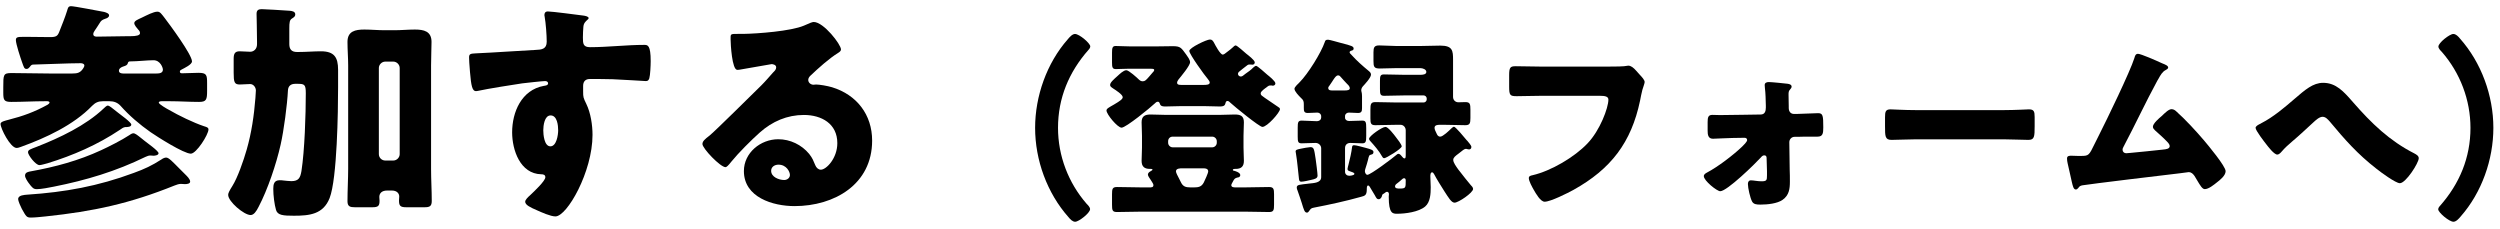 <svg width="262" height="24" viewBox="0 0 262 24" fill="none" xmlns="http://www.w3.org/2000/svg">
<path d="M257.805 4.04C260.045 6.56 261.305 10.02 261.305 13.4C261.305 16.72 260.085 20.18 257.885 22.68C257.705 22.9 257.405 23.24 257.125 23.24C256.665 23.24 255.525 22.26 255.525 21.94C255.525 21.8 255.625 21.66 255.725 21.56C257.765 19.24 258.905 16.52 258.905 13.4C258.905 10.48 257.825 7.64 255.905 5.44C255.765 5.3 255.545 5.08 255.545 4.88C255.545 4.48 256.725 3.56 257.105 3.56C257.385 3.56 257.625 3.82 257.805 4.04Z" fill="black"/>
<path d="M243.465 8.68C244.825 8.68 245.625 9.6 246.605 10.72C248.525 12.92 250.425 14.76 253.025 16.08C253.205 16.18 253.485 16.32 253.485 16.58C253.485 17.08 252.125 19.2 251.505 19.2C251.065 19.2 249.465 18.02 249.045 17.68C247.065 16.14 245.745 14.64 244.145 12.72C243.945 12.5 243.725 12.24 243.405 12.24C243.065 12.24 242.685 12.6 242.445 12.82C241.705 13.5 240.985 14.18 240.225 14.82C239.785 15.2 239.485 15.46 239.105 15.9C239.005 16.02 238.825 16.2 238.665 16.2C238.325 16.2 237.705 15.38 237.505 15.12C237.285 14.84 236.385 13.68 236.385 13.4C236.385 13.22 236.685 13.06 236.905 12.96C236.945 12.94 236.985 12.92 237.005 12.9C238.225 12.28 239.425 11.26 240.445 10.38C241.585 9.4 242.405 8.68 243.465 8.68Z" fill="black"/>
<path d="M224.065 5.64C224.365 5.64 226.045 6.38 226.425 6.56C226.485 6.58 226.545 6.62 226.605 6.64C226.905 6.76 227.225 6.88 227.225 7.08C227.225 7.2 227.065 7.28 226.965 7.34C226.605 7.52 226.405 7.9 226.205 8.26C226.165 8.32 226.125 8.4 226.085 8.46C224.845 10.74 223.765 13.08 222.545 15.38C222.485 15.5 222.445 15.56 222.445 15.7C222.445 15.9 222.605 16.06 222.825 16.06C222.925 16.06 223.145 16.04 223.305 16.02C224.405 15.92 225.525 15.8 226.645 15.68C227.045 15.64 227.385 15.6 227.385 15.3C227.385 15.16 227.245 14.98 227.105 14.84C226.705 14.42 226.265 14.04 225.845 13.66C225.725 13.54 225.625 13.44 225.625 13.28C225.625 12.94 226.285 12.38 226.545 12.16C226.925 11.8 227.285 11.44 227.585 11.44C227.805 11.44 227.985 11.58 228.125 11.72C229.025 12.52 230.205 13.8 230.985 14.72C231.405 15.22 233.245 17.42 233.245 17.94C233.245 18.4 232.665 18.86 232.325 19.12C232.025 19.36 231.465 19.82 231.065 19.82C230.805 19.82 230.605 19.48 230.225 18.84C230.145 18.72 230.065 18.58 229.985 18.44C229.825 18.22 229.665 18.04 229.365 18.04C229.305 18.04 228.565 18.14 228.445 18.16C227.185 18.3 218.925 19.3 218.245 19.42C218.025 19.46 217.925 19.52 217.805 19.7C217.725 19.78 217.665 19.86 217.545 19.86C217.305 19.86 217.225 19.48 217.125 19.06C216.965 18.4 216.845 17.74 216.685 17.1C216.645 16.94 216.625 16.76 216.625 16.6C216.625 16.32 216.885 16.32 217.085 16.32C217.305 16.32 217.525 16.34 217.745 16.34H218.125C218.905 16.34 218.945 16.26 219.525 15.06C219.645 14.8 219.805 14.5 219.985 14.14C220.785 12.56 223.225 7.54 223.685 6.08C223.745 5.86 223.805 5.64 224.065 5.64Z" fill="black"/>
<path d="M200.791 11.54H209.991C211.171 11.54 212.451 11.46 212.631 11.46C213.151 11.46 213.231 11.68 213.231 12.26V13.22C213.231 14.32 213.211 14.66 212.571 14.66C211.791 14.66 210.871 14.6 209.991 14.6H200.791C199.911 14.6 198.971 14.66 198.231 14.66C197.551 14.66 197.551 14.28 197.551 13.22V12.3C197.551 11.7 197.611 11.46 198.131 11.46C198.411 11.46 199.531 11.54 200.791 11.54Z" fill="black"/>
<path d="M180.26 12.06C181.72 12.06 183.6 12 184.52 12C184.96 12 185.06 11.64 185.06 11.28V11.06C185.04 10.44 185.04 9.82 184.96 9.2C184.96 9.12 184.94 9.02 184.94 8.92C184.94 8.66 185.16 8.6 185.38 8.6C185.68 8.6 187.02 8.74 187.36 8.78C187.58 8.82 187.76 8.88 187.76 9.08C187.76 9.2 187.68 9.28 187.6 9.38C187.44 9.54 187.44 9.7 187.44 9.92C187.44 10.32 187.46 10.74 187.46 11.14V11.32C187.46 11.68 187.66 11.94 188 11.94H188.34C188.76 11.92 190.48 11.86 190.54 11.86C191.04 11.86 191.08 12.12 191.08 13.34C191.08 13.96 191.04 14.32 190.48 14.32H189.72C189.28 14.32 188.84 14.32 188.38 14.34H188.06C187.76 14.34 187.52 14.6 187.52 14.9L187.56 17.78C187.58 18.2 187.58 18.62 187.58 19.04C187.58 19.78 187.5 20.46 186.82 20.94C186.26 21.34 185.22 21.44 184.54 21.44H184.44C184.12 21.44 183.78 21.42 183.62 21.12C183.42 20.76 183.18 19.7 183.18 19.28C183.18 19.06 183.28 18.9 183.5 18.9C183.78 18.9 184.18 19 184.6 19C185.16 19 185.18 18.88 185.18 18.36C185.18 18.22 185.18 18.08 185.18 17.94L185.14 16.58C185.14 16.42 185.1 16.28 184.9 16.28C184.74 16.28 184.64 16.38 184.54 16.5C183.96 17.14 181 20.04 180.28 20.04C179.94 20.04 178.56 18.94 178.56 18.46C178.56 18.26 178.76 18.16 178.9 18.08C180.04 17.48 181.64 16.26 182.58 15.36C182.72 15.22 183.1 14.86 183.1 14.68C183.1 14.5 182.96 14.44 182.82 14.44L181.56 14.46C181.16 14.46 179.74 14.54 179.52 14.54C179 14.54 178.96 14.1 178.96 13.68V12.8C178.96 12.3 179.02 12.04 179.46 12.04C179.72 12.04 180 12.06 180.26 12.06Z" fill="black"/>
<path d="M161.56 6.98H168C168.48 6.98 169.8 6.98 170.2 6.94C170.28 6.92 170.58 6.88 170.64 6.88C170.92 6.88 171.18 7.08 171.48 7.42L171.8 7.78C172.1 8.1 172.36 8.38 172.36 8.6C172.36 8.74 172.18 9.2 172.12 9.42C172.02 9.78 171.96 10.16 171.88 10.54C170.96 14.94 168.82 17.72 164.9 19.9C164.32 20.22 162.5 21.14 161.88 21.14C161.44 21.14 160.96 20.28 160.74 19.9C160.58 19.62 160.22 18.98 160.22 18.66C160.22 18.44 160.44 18.4 160.62 18.36C162.54 17.92 165.02 16.46 166.38 15.02C167.68 13.66 168.56 11.3 168.56 10.44C168.56 10.1 168.18 10.04 167.66 10.04H161.5C160.66 10.04 159.8 10.08 158.96 10.08C158.24 10.08 158.16 9.98 158.16 9.06V7.88C158.16 7.06 158.28 6.94 158.84 6.94C159.74 6.94 160.66 6.98 161.56 6.98Z" fill="black"/>
<path d="M143.48 14.54C143.48 14.26 144.84 13.3 145.2 13.3C145.48 13.3 146.1 14.12 146.28 14.36C146.42 14.54 146.9 15.14 146.9 15.34C146.9 15.58 145.28 16.58 145.06 16.58C144.94 16.58 144.88 16.46 144.82 16.36C144.54 15.84 144.02 15.24 143.62 14.8C143.54 14.72 143.48 14.64 143.48 14.54ZM137.32 15.42C137.7 15.42 137.72 15.6 137.88 16.66C137.92 16.94 138.08 18.16 138.08 18.4C138.08 18.7 137.8 18.76 137.46 18.84C137.2 18.9 136.62 19.04 136.38 19.04C136.16 19.04 136.14 18.88 136.12 18.64C136.02 17.8 135.96 16.96 135.82 16.12C135.8 16.06 135.78 15.94 135.78 15.88C135.78 15.68 135.98 15.66 136.34 15.58C136.5 15.54 137.18 15.42 137.32 15.42ZM139.64 9.48H140.92C141.18 9.48 141.46 9.46 141.46 9.24C141.46 9.08 141.3 8.9 141.18 8.8C141 8.62 140.72 8.3 140.54 8.1C140.46 8 140.38 7.9 140.24 7.9C140.02 7.9 139.88 8.16 139.76 8.32C139.68 8.46 139.4 8.86 139.32 8.98C139.26 9.06 139.2 9.12 139.2 9.22C139.2 9.48 139.46 9.48 139.64 9.48ZM147.16 18.68C147.06 18.68 147 18.72 146.92 18.8C146.8 18.92 146.48 19.18 146.34 19.28C146.26 19.34 146.2 19.44 146.2 19.54C146.2 19.76 146.5 19.76 146.66 19.76C147.32 19.76 147.32 19.7 147.32 18.92C147.32 18.82 147.3 18.68 147.16 18.68ZM152.08 13.48C152.16 13.42 152.28 13.28 152.38 13.28C152.54 13.28 153.52 14.46 153.68 14.66C153.7 14.68 153.72 14.72 153.76 14.74C153.92 14.94 154.2 15.24 154.2 15.4C154.2 15.58 154.08 15.66 153.96 15.66C153.92 15.66 153.86 15.64 153.82 15.64C153.76 15.62 153.7 15.6 153.64 15.6C153.52 15.6 153.44 15.66 153.34 15.72C153.16 15.86 153 15.98 152.88 16.08C152.5 16.36 152.3 16.52 152.3 16.76C152.3 17.04 152.6 17.44 152.84 17.78C152.9 17.84 152.96 17.92 153 17.98C153.36 18.46 153.74 18.92 154.12 19.38C154.22 19.48 154.38 19.64 154.38 19.8C154.38 20.2 152.84 21.24 152.44 21.24C152.1 21.24 151.8 20.7 151.38 20.06C151.1 19.62 150.52 18.7 150.3 18.26C150.24 18.16 150.18 18.06 150.08 18.06C149.9 18.06 149.9 18.38 149.9 18.48C149.9 18.86 149.94 19.24 149.94 19.62C149.94 20.3 149.9 21.18 149.36 21.64C148.68 22.22 147.28 22.4 146.42 22.4C145.96 22.4 145.54 22.4 145.54 20.62C145.54 20.52 145.56 20.4 145.56 20.34C145.56 20.16 145.44 20.1 145.36 20.1C145.28 20.1 145.22 20.14 145.18 20.18C145.14 20.22 145.08 20.26 145.04 20.28C144.86 20.38 144.86 20.4 144.84 20.5C144.8 20.68 144.68 20.88 144.48 20.88C144.3 20.88 144.24 20.76 144.08 20.46C144.02 20.38 143.96 20.28 143.9 20.16C143.84 20.06 143.7 19.84 143.66 19.76C143.6 19.66 143.5 19.44 143.38 19.44C143.24 19.44 143.24 19.68 143.24 19.84C143.24 20.46 143.04 20.52 142.66 20.62C141.02 21.08 139.36 21.44 137.7 21.76C137.36 21.82 137.36 21.9 137.16 22.16C137.1 22.24 137.06 22.28 136.96 22.28C136.72 22.28 136.64 21.98 136.42 21.26C136.3 20.92 136.18 20.5 135.98 19.96C135.94 19.88 135.9 19.76 135.9 19.66C135.9 19.34 136.2 19.36 137.18 19.24C137.68 19.18 138.46 19.18 138.46 18.56V15.54C138.46 15.22 138.18 14.98 137.88 14.98C137.38 14.98 136.9 15.02 136.42 15.02C136.04 15.02 136 14.86 136 14.32V13.38C136 12.82 136.04 12.64 136.42 12.64C136.94 12.64 137.46 12.7 137.98 12.7C138.32 12.7 138.46 12.5 138.46 12.32V12.18C138.46 11.96 138.28 11.8 138.06 11.8C137.74 11.8 137.4 11.84 137.06 11.84C136.66 11.84 136.64 11.64 136.64 11.3V11C136.64 10.62 136.62 10.5 136.32 10.24C136.12 10.04 135.66 9.58 135.66 9.3C135.66 9.12 136.06 8.76 136.2 8.62C137.06 7.76 138.44 5.56 138.84 4.4C138.88 4.26 138.92 4.16 139.18 4.16C139.34 4.16 140.28 4.44 140.52 4.5C141.7 4.8 141.86 4.86 141.86 5.1C141.86 5.26 141.7 5.3 141.58 5.32C141.5 5.36 141.44 5.4 141.44 5.48C141.44 5.56 141.5 5.62 141.68 5.8C142.16 6.34 142.84 6.94 143.4 7.4C143.54 7.52 143.68 7.62 143.68 7.82C143.68 8.14 143.04 8.82 142.82 9.06C142.72 9.18 142.66 9.32 142.66 9.46C142.66 9.54 142.68 9.58 142.7 9.68C142.72 9.76 142.74 9.88 142.74 10.1V11.34C142.74 11.66 142.68 11.84 142.32 11.84C142 11.84 141.68 11.8 141.36 11.8C141.16 11.8 140.96 11.94 140.96 12.16V12.34C140.96 12.54 141.14 12.68 141.38 12.68C141.84 12.68 142.3 12.64 142.76 12.64C143.14 12.64 143.18 12.8 143.18 13.44V14.24C143.18 14.84 143.14 15.02 142.76 15.02C142.34 15.02 141.92 14.98 141.52 14.98C141.18 14.98 140.96 15.18 140.96 15.52V18C140.96 18.26 141.16 18.42 141.4 18.42C141.42 18.42 141.94 18.4 141.94 18.22C141.94 18.1 141.74 18.04 141.44 17.94C141.28 17.88 141.22 17.84 141.22 17.7C141.22 17.6 141.3 17.36 141.32 17.26C141.46 16.72 141.64 15.94 141.7 15.4C141.72 15.26 141.78 15.22 141.92 15.22C142.14 15.22 142.9 15.44 143.14 15.5C143.66 15.64 143.94 15.72 143.94 15.94C143.94 16.1 143.84 16.18 143.7 16.2C143.48 16.24 143.46 16.34 143.36 16.78C143.3 17 143.22 17.3 143.08 17.72C143.06 17.78 143.04 17.88 143.04 17.94C143.04 18.08 143.14 18.32 143.3 18.32C143.64 18.32 146 16.54 146.36 16.22C146.42 16.16 146.48 16.12 146.56 16.12C146.72 16.12 146.88 16.34 146.98 16.46C147.02 16.52 147.1 16.6 147.2 16.6C147.32 16.6 147.32 16.44 147.32 16.1V13.66C147.32 13.34 147.08 13.08 146.78 13.08H146.3C145.58 13.08 144.86 13.12 144.14 13.12C143.66 13.12 143.62 12.92 143.62 12.4V11.5C143.62 10.92 143.66 10.7 144.14 10.7C144.86 10.7 145.58 10.74 146.3 10.74H149.2C149.36 10.74 149.52 10.6 149.52 10.42V10.32C149.52 10.14 149.36 10 149.2 10H147.16C146.46 10 145.76 10.04 145.06 10.04C144.66 10.04 144.62 9.86 144.62 9.34V8.48C144.62 7.98 144.66 7.8 145.04 7.8C145.76 7.8 146.46 7.84 147.16 7.84H148.86C149.06 7.84 149.48 7.82 149.48 7.54C149.48 7.26 149.08 7.14 148.86 7.14H146.32C145.74 7.14 145.16 7.18 144.6 7.18C144 7.18 143.94 7 143.94 6.38V5.48C143.94 4.98 144.02 4.76 144.54 4.76C145.14 4.76 145.72 4.82 146.32 4.82H148.9C149.58 4.82 150.26 4.78 150.94 4.78C152.24 4.78 152.28 5.32 152.28 6.26V10.16C152.28 10.48 152.52 10.72 152.84 10.72C153.08 10.72 153.32 10.7 153.58 10.7C154.06 10.7 154.1 10.92 154.1 11.5V12.36C154.1 12.92 154.04 13.12 153.56 13.12C152.84 13.12 152.14 13.08 151.42 13.08H150.88C150.66 13.08 150.34 13.1 150.34 13.4C150.34 13.58 150.46 13.78 150.54 13.96C150.62 14.14 150.7 14.32 150.94 14.32C151.22 14.32 151.88 13.68 152.08 13.48Z" fill="black"/>
<path d="M122.42 14.8V14.96C122.42 15.22 122.64 15.44 122.9 15.44H127.04C127.3 15.44 127.52 15.22 127.52 14.96V14.8C127.52 14.54 127.3 14.32 127.04 14.32H122.9C122.62 14.32 122.42 14.52 122.42 14.8ZM124.76 19.64H125.12C125.6 19.64 125.92 19.58 126.16 19.12C126.26 18.92 126.62 18.14 126.62 17.96C126.62 17.68 126.34 17.64 126.14 17.64H123.9C123.68 17.64 123.24 17.64 123.24 17.96C123.24 18.12 123.44 18.46 123.6 18.78C123.64 18.88 123.7 18.98 123.74 19.06C123.96 19.54 124.24 19.64 124.76 19.64ZM129.3 18.86C129.2 19.08 129.04 19.28 129.04 19.4C129.04 19.62 129.28 19.64 129.48 19.64H130.38C131.26 19.64 132.12 19.6 133 19.6C133.48 19.6 133.52 19.82 133.52 20.36V21.44C133.52 22.02 133.48 22.22 133 22.22C132.12 22.22 131.24 22.18 130.38 22.18H119.68C118.82 22.18 117.94 22.22 117.06 22.22C116.58 22.22 116.54 22.04 116.54 21.44V20.36C116.54 19.8 116.58 19.6 117.06 19.6C117.94 19.6 118.8 19.64 119.68 19.64H120.42C120.7 19.64 120.88 19.64 120.88 19.38C120.88 19.26 120.64 18.94 120.56 18.8C120.48 18.68 120.3 18.44 120.3 18.3C120.3 18.14 120.44 18.02 120.56 17.96C120.68 17.88 120.78 17.84 120.78 17.78C120.78 17.7 120.66 17.7 120.6 17.7H120.5C119.94 17.7 119.64 17.46 119.64 16.86C119.64 16.42 119.68 15.96 119.68 15.46V14.24C119.68 13.74 119.64 13.26 119.64 12.82C119.64 12.18 119.98 12 120.58 12C121.12 12 121.68 12.04 122.22 12.04H127.78C128.32 12.04 128.86 12 129.4 12C130 12 130.36 12.14 130.36 12.82C130.36 13.26 130.32 13.74 130.32 14.24V15.46C130.32 15.96 130.36 16.42 130.36 16.86C130.36 17.46 130.06 17.7 129.5 17.7H129.4C129.34 17.7 129.2 17.72 129.2 17.8C129.2 17.88 129.28 17.9 129.34 17.9C129.36 17.9 129.98 18.06 129.98 18.34C129.98 18.56 129.78 18.6 129.7 18.6C129.5 18.66 129.42 18.68 129.3 18.86ZM131.34 7.08C131.42 7.02 131.54 6.9 131.64 6.9C131.78 6.9 132.64 7.68 132.8 7.82C133 7.98 133.66 8.5 133.66 8.74C133.66 8.88 133.54 8.98 133.4 8.98C133.38 8.98 133.32 8.98 133.28 8.96H133.12C133 8.96 132.92 9 132.82 9.08C132.74 9.14 132.66 9.22 132.58 9.26C132.3 9.48 132.12 9.62 132.12 9.8C132.12 9.98 132.26 10.04 132.56 10.26C132.84 10.46 133.66 11.02 133.94 11.2C134.04 11.26 134.14 11.32 134.14 11.44C134.14 11.78 132.8 13.3 132.3 13.3C131.98 13.3 129.34 11.14 128.96 10.78C128.88 10.7 128.76 10.58 128.64 10.58C128.52 10.58 128.46 10.68 128.44 10.78C128.38 10.96 128.38 11.16 127.84 11.16C127.26 11.16 126.68 11.12 126.12 11.12H123.86C123.28 11.12 122.7 11.16 122.12 11.16C121.62 11.16 121.6 11 121.52 10.78C121.48 10.7 121.42 10.66 121.34 10.66C121.2 10.66 121.1 10.76 121 10.86C120.56 11.28 118 13.38 117.54 13.38C117.12 13.38 115.96 11.98 115.96 11.58C115.96 11.38 116.22 11.26 116.74 10.96C117.42 10.56 117.66 10.38 117.66 10.18C117.66 9.9 116.88 9.42 116.64 9.26C116.44 9.12 116.34 9.06 116.34 8.9C116.34 8.64 116.72 8.32 117.12 7.96C117.32 7.78 117.74 7.36 118.04 7.36C118.3 7.36 119.16 8.14 119.38 8.36C119.5 8.46 119.6 8.52 119.76 8.52C120 8.52 120.12 8.38 120.42 8.04L120.78 7.62C120.84 7.56 120.96 7.44 120.96 7.34C120.96 7.2 120.82 7.2 120.26 7.2H118.36C117.88 7.2 117.38 7.24 116.94 7.24C116.58 7.24 116.54 7.04 116.54 6.56V5.52C116.54 5.04 116.58 4.82 116.92 4.82C117.34 4.82 117.84 4.86 118.36 4.86H121.38C121.9 4.86 122.42 4.84 122.92 4.84C123.72 4.84 123.8 5.02 124.3 5.7C124.44 5.9 124.72 6.26 124.72 6.52C124.72 6.88 123.76 8.02 123.5 8.34C123.44 8.42 123.36 8.56 123.36 8.66C123.36 8.88 123.56 8.9 123.84 8.9H126.12C126.48 8.9 126.78 8.88 126.78 8.64C126.78 8.54 126.66 8.38 126.58 8.28C126.26 7.92 124.64 5.68 124.64 5.34C124.64 5 126.46 4.14 126.8 4.14C127.04 4.14 127.12 4.3 127.22 4.46C127.34 4.7 127.88 5.72 128.14 5.72C128.3 5.72 128.4 5.58 128.66 5.4C128.84 5.26 129.04 5.12 129.2 4.96C129.28 4.88 129.4 4.76 129.5 4.76C129.64 4.76 130.44 5.48 130.6 5.62C130.8 5.78 131.5 6.3 131.5 6.54C131.5 6.7 131.38 6.78 131.24 6.78C131.2 6.78 131.16 6.78 131.14 6.76H130.98C130.84 6.76 130.78 6.78 130.66 6.88C130.48 7.02 130.34 7.14 130.22 7.22C129.84 7.52 129.74 7.58 129.74 7.74C129.74 7.9 129.88 8.02 130.04 8.02C130.2 8.02 130.3 7.9 130.54 7.72C130.78 7.56 131.14 7.3 131.34 7.08Z" fill="black"/>
<path d="M111.98 22.76C109.74 20.24 108.48 16.78 108.48 13.4C108.48 10.08 109.7 6.62 111.9 4.12C112.08 3.9 112.38 3.56 112.66 3.56C113.12 3.56 114.26 4.54 114.26 4.86C114.26 5 114.16 5.14 114.06 5.24C112.02 7.56 110.88 10.28 110.88 13.4C110.88 16.32 111.96 19.16 113.88 21.36C114.02 21.5 114.24 21.72 114.24 21.92C114.24 22.32 113.06 23.24 112.68 23.24C112.4 23.24 112.16 22.98 111.98 22.76Z" fill="black"/>
<path d="M85.28 2.304C86.312 2.304 88.136 4.656 88.136 5.184C88.136 5.328 87.992 5.448 87.872 5.52C86.864 6.144 85.784 7.128 84.92 7.944C84.8 8.064 84.704 8.208 84.704 8.376C84.704 8.664 84.968 8.88 85.256 8.88C85.328 8.88 85.424 8.856 85.52 8.856C85.88 8.856 86.72 9 87.2 9.144C89.792 9.936 91.4 12.024 91.4 14.736C91.4 19.32 87.44 21.6 83.264 21.6C81.008 21.6 77.96 20.688 77.96 17.928C77.96 16.008 79.712 14.592 81.56 14.592C82.808 14.592 84.008 15.168 84.8 16.128C85.16 16.584 85.232 16.824 85.448 17.328C85.544 17.568 85.76 17.784 86.024 17.784C86.6 17.784 87.752 16.584 87.752 15C87.752 12.96 86.096 12.048 84.248 12.048C82.496 12.048 80.936 12.72 79.616 13.896C78.752 14.664 77.384 16.032 76.664 16.92C76.328 17.352 76.136 17.52 76.04 17.52C75.488 17.52 73.616 15.552 73.616 15.096C73.616 14.808 73.856 14.592 74.36 14.208C74.96 13.728 78.944 9.768 79.784 8.952C80.24 8.496 80.6 8.064 81.008 7.608C81.176 7.44 81.344 7.296 81.344 7.056C81.344 6.768 80.96 6.72 80.864 6.72C80.792 6.72 78.176 7.2 77.552 7.296C77.456 7.32 77.36 7.32 77.264 7.32C76.712 7.32 76.568 4.608 76.568 4.152V3.912C76.568 3.552 76.64 3.552 77.336 3.552H77.888C79.448 3.528 82.88 3.264 84.248 2.688C84.848 2.424 85.112 2.304 85.28 2.304ZM82.784 18.336C82.784 18 82.424 17.256 81.584 17.256C81.2 17.256 80.816 17.472 80.816 17.904C80.816 18.552 81.632 18.864 82.184 18.864C82.496 18.864 82.784 18.648 82.784 18.336Z" fill="black"/>
<path d="M57.416 1.2C57.848 1.2 60.584 1.56 61.136 1.632C61.328 1.656 61.688 1.728 61.688 1.896C61.688 1.968 61.616 2.04 61.52 2.112C61.376 2.256 61.16 2.424 61.136 2.832C61.112 3.072 61.088 3.576 61.088 3.936C61.088 4.56 61.112 4.944 61.832 4.944C63.728 4.944 65.624 4.704 67.52 4.704C67.88 4.704 68.192 4.728 68.192 6.408C68.192 6.864 68.144 7.896 68.048 8.208C67.976 8.4 67.904 8.496 67.688 8.496C67.568 8.496 64.976 8.328 64.232 8.304C63.44 8.28 62.624 8.28 61.808 8.28C61.352 8.28 61.112 8.544 61.112 9V9.576C61.112 10.2 61.136 10.248 61.448 10.896C61.904 11.832 62.096 13.104 62.096 14.136C62.096 18 59.432 22.68 58.208 22.68C57.704 22.68 56.744 22.248 56.264 22.032C55.592 21.744 55.04 21.48 55.04 21.144C55.04 20.928 55.352 20.64 55.544 20.472C56 20.04 57.152 18.96 57.152 18.576C57.152 18.312 56.936 18.264 56.72 18.264C54.512 18.216 53.672 15.72 53.672 13.872C53.672 11.736 54.656 9.432 56.984 9C57.152 8.976 57.44 8.952 57.44 8.736C57.44 8.616 57.344 8.496 57.128 8.496C56.864 8.496 55.112 8.688 54.728 8.736C54.152 8.808 50.792 9.36 50.312 9.48C50.168 9.504 50 9.552 49.88 9.552C49.496 9.552 49.376 9 49.256 7.56C49.184 6.768 49.16 6.216 49.16 6.024C49.16 5.664 49.28 5.616 49.856 5.592C52.04 5.496 54.2 5.328 56.12 5.232C56.744 5.208 57.296 5.16 57.296 4.368C57.296 3.696 57.2 2.4 57.08 1.752C57.056 1.656 57.056 1.608 57.056 1.56C57.056 1.392 57.128 1.2 57.416 1.2ZM57.704 12.096C57.056 12.096 56.936 13.176 56.936 13.656C56.936 14.088 57.032 15.336 57.68 15.336C58.328 15.336 58.496 14.136 58.496 13.656C58.496 13.152 58.4 12.096 57.704 12.096Z" fill="black"/>
<path d="M39.704 7.128V16.152C39.704 16.536 40.016 16.824 40.376 16.824H41.216C41.576 16.824 41.888 16.512 41.888 16.152V7.128C41.888 6.768 41.576 6.456 41.216 6.456H40.376C40.016 6.456 39.704 6.768 39.704 7.128ZM36.488 17.688V6.864C36.488 6.048 36.416 5.232 36.416 4.392C36.416 3.264 37.232 3.096 38.192 3.096C38.888 3.096 39.608 3.168 40.304 3.168H41.336C42.056 3.168 42.752 3.096 43.472 3.096C44.408 3.096 45.224 3.264 45.224 4.392C45.224 5.016 45.176 5.928 45.176 6.864V17.688C45.176 18.816 45.248 19.944 45.248 21.072C45.248 21.624 45.008 21.72 44.504 21.72H42.56C41.936 21.72 41.816 21.552 41.816 21C41.816 20.856 41.84 20.736 41.84 20.592C41.84 20.28 41.6 19.968 41.072 19.968H40.568C39.992 19.968 39.752 20.28 39.752 20.64C39.752 20.784 39.776 20.904 39.776 21.048C39.776 21.576 39.632 21.72 39.032 21.72H37.184C36.704 21.72 36.416 21.648 36.416 21.096C36.416 19.968 36.488 18.696 36.488 17.688ZM26.936 4.632V4.344C26.936 3.264 26.888 1.848 26.888 1.44C26.888 1.032 27.128 0.96 27.44 0.96C27.656 0.96 29.768 1.08 30.368 1.128C30.608 1.152 30.944 1.2 30.944 1.512C30.944 1.704 30.824 1.8 30.632 1.92C30.344 2.088 30.32 2.328 30.32 3.024V4.632C30.32 5.184 30.584 5.448 31.112 5.448H31.304C32.096 5.448 32.864 5.376 33.632 5.376C35.024 5.376 35.432 6 35.432 7.32V9.144C35.432 11.616 35.336 18.72 34.544 20.76C33.872 22.464 32.432 22.608 30.8 22.608C29.672 22.608 29.096 22.56 28.928 22.008C28.76 21.432 28.64 20.496 28.64 19.8C28.64 19.32 28.712 18.888 29.312 18.888C29.408 18.888 29.576 18.888 29.672 18.912C29.96 18.936 30.248 18.984 30.536 18.984C31.304 18.984 31.472 18.624 31.592 17.928C31.928 15.768 32.048 12 32.048 9.768C32.048 8.832 31.904 8.784 31.136 8.784H30.944C30.464 8.784 30.2 9.024 30.176 9.48C30.104 10.968 29.744 13.704 29.408 15.168C28.952 17.208 28.04 19.896 27.104 21.672C26.864 22.152 26.6 22.536 26.264 22.536C25.568 22.536 23.912 21.12 23.912 20.424C23.912 20.256 24.008 20.04 24.368 19.464C24.896 18.624 25.52 16.848 25.856 15.672C26.36 13.92 26.624 12.096 26.768 10.272C26.768 10.152 26.816 9.552 26.816 9.48C26.816 9.144 26.552 8.808 26.216 8.808C25.856 8.808 25.496 8.856 25.136 8.856C24.56 8.856 24.488 8.616 24.488 7.608V6.144C24.488 5.616 24.632 5.376 25.112 5.376C25.496 5.376 25.856 5.424 26.216 5.424C26.576 5.424 26.936 5.16 26.936 4.632Z" fill="black"/>
<path d="M14.792 14.472L15.152 14.76C15.392 14.952 16.616 15.816 16.616 16.056C16.616 16.272 16.232 16.32 16.088 16.32C15.968 16.32 15.872 16.296 15.776 16.296C15.608 16.296 15.44 16.344 15.248 16.44C12.152 17.952 9.032 18.888 5.648 19.56C5.192 19.656 4.304 19.824 3.872 19.824C3.512 19.824 3.392 19.704 2.984 19.152C2.864 18.984 2.624 18.624 2.624 18.408C2.624 18.048 2.984 18 3.248 17.952C5.792 17.496 8.264 16.824 10.592 15.744C11.384 15.384 12.8 14.664 13.52 14.184C13.64 14.112 13.808 13.968 13.976 13.968C14.168 13.968 14.432 14.184 14.792 14.472ZM11.312 11.064C11.432 11.064 11.72 11.28 12.368 11.808C12.608 12 13.76 12.816 13.76 13.056C13.76 13.32 13.304 13.32 13.112 13.32C12.92 13.344 12.728 13.488 12.56 13.608C10.232 15.168 7.64 16.296 4.976 17.112C4.784 17.16 4.304 17.304 4.136 17.304C3.728 17.304 2.936 16.248 2.936 15.96C2.936 15.696 3.176 15.648 3.848 15.384C6.248 14.448 8.984 13.152 10.856 11.376C10.976 11.28 11.144 11.064 11.312 11.064ZM18.776 17.64L19.424 18.288C19.592 18.456 19.928 18.768 19.928 19.032C19.928 19.272 19.544 19.296 19.376 19.296C19.232 19.296 19.112 19.272 18.968 19.272C18.752 19.272 18.536 19.344 18.296 19.44C13.592 21.336 9.8 22.152 4.784 22.68C4.352 22.728 3.632 22.8 3.248 22.8C2.792 22.8 2.744 22.704 2.288 21.888C2.168 21.648 1.904 21.096 1.904 20.856C1.904 20.448 2.576 20.424 2.864 20.4C6.824 20.136 10.28 19.512 14.024 18.12C15.152 17.712 15.92 17.352 16.928 16.704C17.048 16.608 17.264 16.512 17.408 16.512C17.696 16.512 18.08 16.944 18.776 17.64ZM12.92 7.704H16.376C16.664 7.704 17.072 7.68 17.072 7.296C17.072 7.104 16.808 6.312 16.088 6.312C15.44 6.312 14.384 6.432 13.736 6.432C13.544 6.432 13.448 6.432 13.4 6.6C13.352 6.84 13.16 6.888 12.944 6.96C12.704 7.032 12.464 7.176 12.464 7.416C12.464 7.656 12.728 7.704 12.92 7.704ZM10.424 2.448C10.28 2.688 10.064 3 9.92 3.216C9.848 3.336 9.776 3.432 9.776 3.576C9.776 3.792 9.968 3.84 10.136 3.84C11.24 3.84 12.368 3.792 13.448 3.792H13.688C14.24 3.792 14.672 3.72 14.672 3.48C14.672 3.312 14.6 3.216 14.48 3.096C14.36 2.952 14.072 2.64 14.072 2.424C14.072 2.184 14.456 2.04 14.864 1.848C15.416 1.584 16.088 1.224 16.496 1.224C16.784 1.224 16.928 1.464 17.264 1.896C17.816 2.616 20.12 5.736 20.12 6.432C20.12 6.768 19.328 7.128 19.064 7.272C18.968 7.32 18.848 7.368 18.848 7.512C18.848 7.656 18.968 7.68 19.088 7.68C19.664 7.68 20.216 7.632 20.792 7.632C21.656 7.632 21.704 7.848 21.704 8.712V9.504C21.704 10.44 21.632 10.68 20.864 10.68C19.832 10.68 18.824 10.608 17.816 10.608H16.928C16.832 10.608 16.64 10.632 16.64 10.752C16.64 10.92 17.528 11.424 17.72 11.52C18.704 12.096 20.288 12.864 21.368 13.224C21.584 13.296 21.848 13.344 21.848 13.56C21.848 14.112 20.576 16.104 20 16.104C19.256 16.104 16.472 14.328 15.776 13.848C14.648 13.056 13.544 12.12 12.632 11.088C12.32 10.752 11.936 10.608 11.48 10.608H10.784C10.304 10.608 9.992 10.752 9.656 11.088C7.712 13.104 4.808 14.448 2.216 15.384C2.024 15.456 1.88 15.504 1.736 15.504C1.088 15.504 0.056 13.464 0.056 12.984C0.056 12.744 0.56 12.648 0.896 12.552C2.408 12.168 3.608 11.736 5 10.968C5.072 10.92 5.192 10.824 5.192 10.752C5.192 10.632 5.024 10.608 4.952 10.608H4.712C3.536 10.608 2.36 10.68 1.184 10.68C0.416 10.68 0.344 10.488 0.344 9.696V9.144C0.344 7.824 0.344 7.656 1.208 7.656C2.552 7.656 3.896 7.704 5.216 7.704H7.568C8.12 7.704 8.432 7.632 8.744 7.128C8.792 7.032 8.84 6.96 8.84 6.864C8.84 6.672 8.6 6.624 8.456 6.624C7.16 6.624 4.712 6.744 3.464 6.768C3.32 6.768 3.224 6.864 3.128 7.008C3.032 7.104 2.96 7.224 2.792 7.224C2.528 7.224 2.504 7.056 2.288 6.456C2.144 6.048 1.664 4.608 1.664 4.2C1.664 3.888 1.856 3.864 2.432 3.864H2.936C3.704 3.864 4.472 3.888 5.264 3.888C5.888 3.888 6.032 3.768 6.2 3.36C6.488 2.616 6.8 1.872 7.04 1.104C7.112 0.864 7.136 0.648 7.448 0.648C7.784 0.648 10.376 1.152 10.904 1.248C11.072 1.296 11.432 1.392 11.432 1.608C11.432 1.824 11.192 1.92 11.024 1.968C10.688 2.088 10.592 2.16 10.424 2.448Z" fill="black"/>
</svg>
